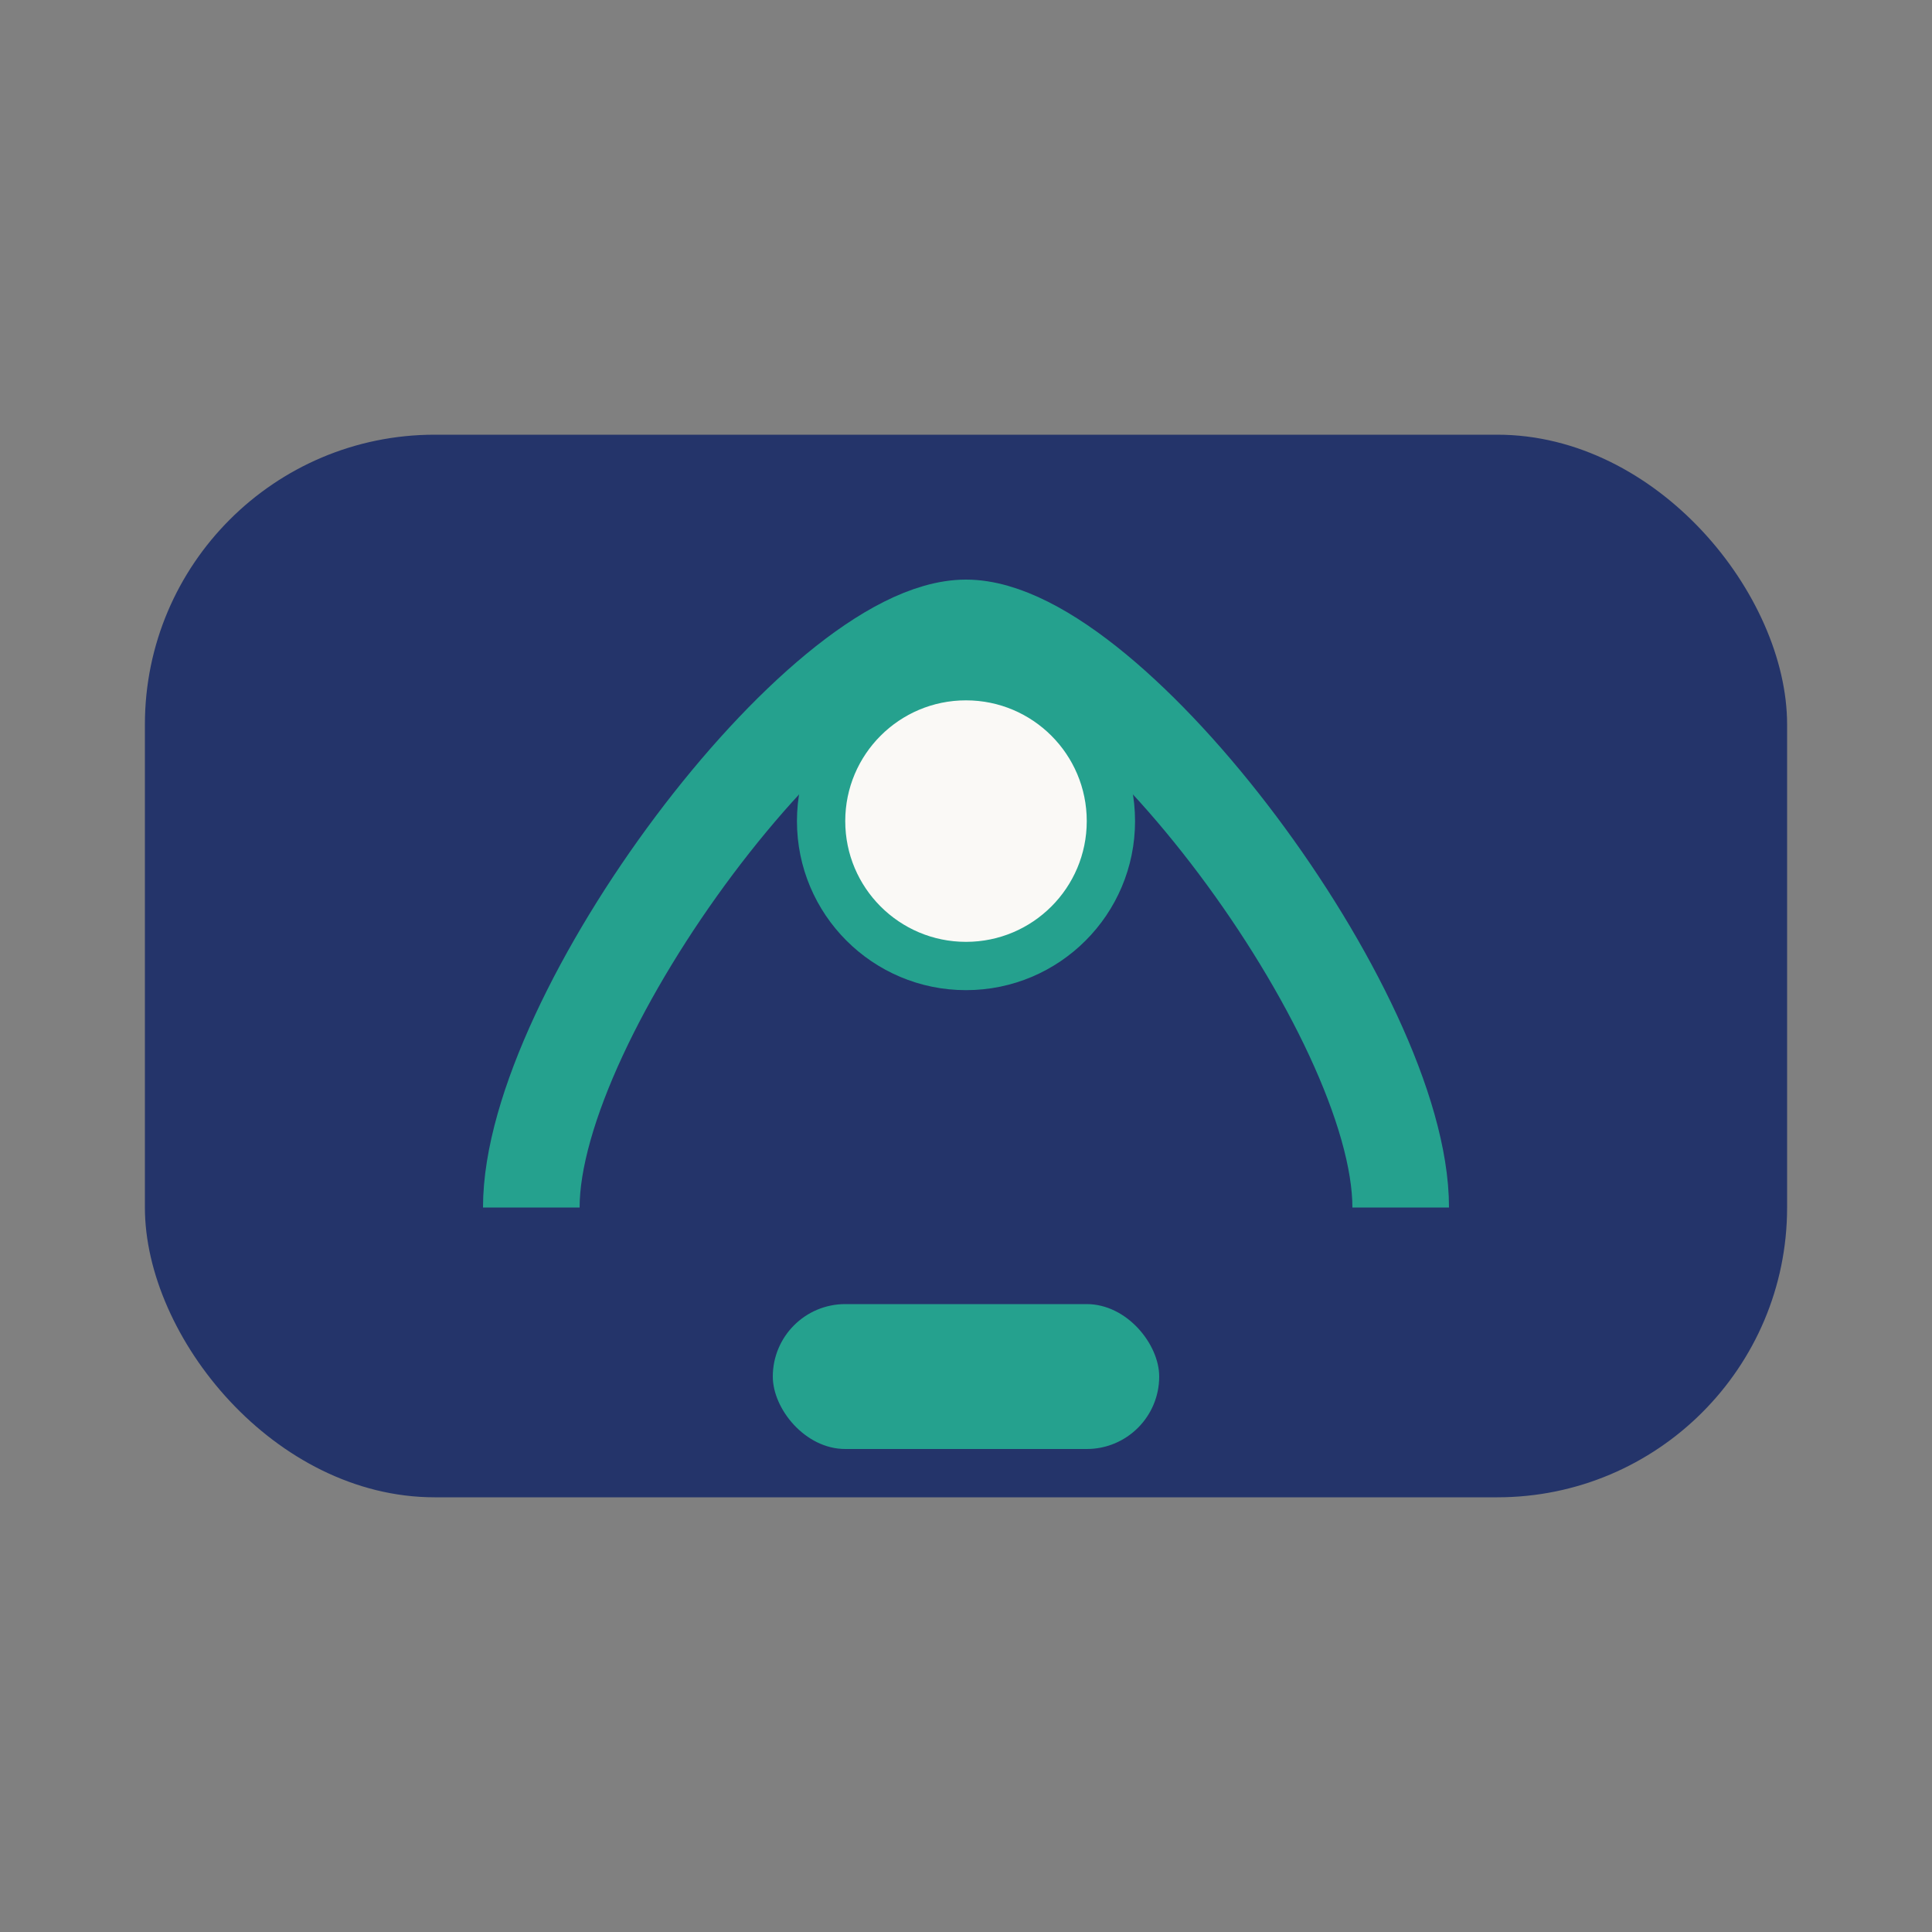 <?xml version="1.0" encoding="UTF-8"?>
<svg xmlns="http://www.w3.org/2000/svg" width="40" height="40" viewBox="0 0 40 40"><rect x="0" y="0" width="40" height="40" fill="#808080" stroke="none"/><rect x="3" y="9" width="34" height="22" rx="6" fill="#24346A"/><path d="M11 25c0-4 6-12 9-12s9 8 9 12" fill="none" stroke="#25A18E" stroke-width="2"/><circle cx="20" cy="17" r="3" fill="#FAF9F6" stroke="#25A18E" stroke-width="1"/><rect x="16" y="27" width="8" height="3" rx="1.5" fill="#25A18E"/></svg>